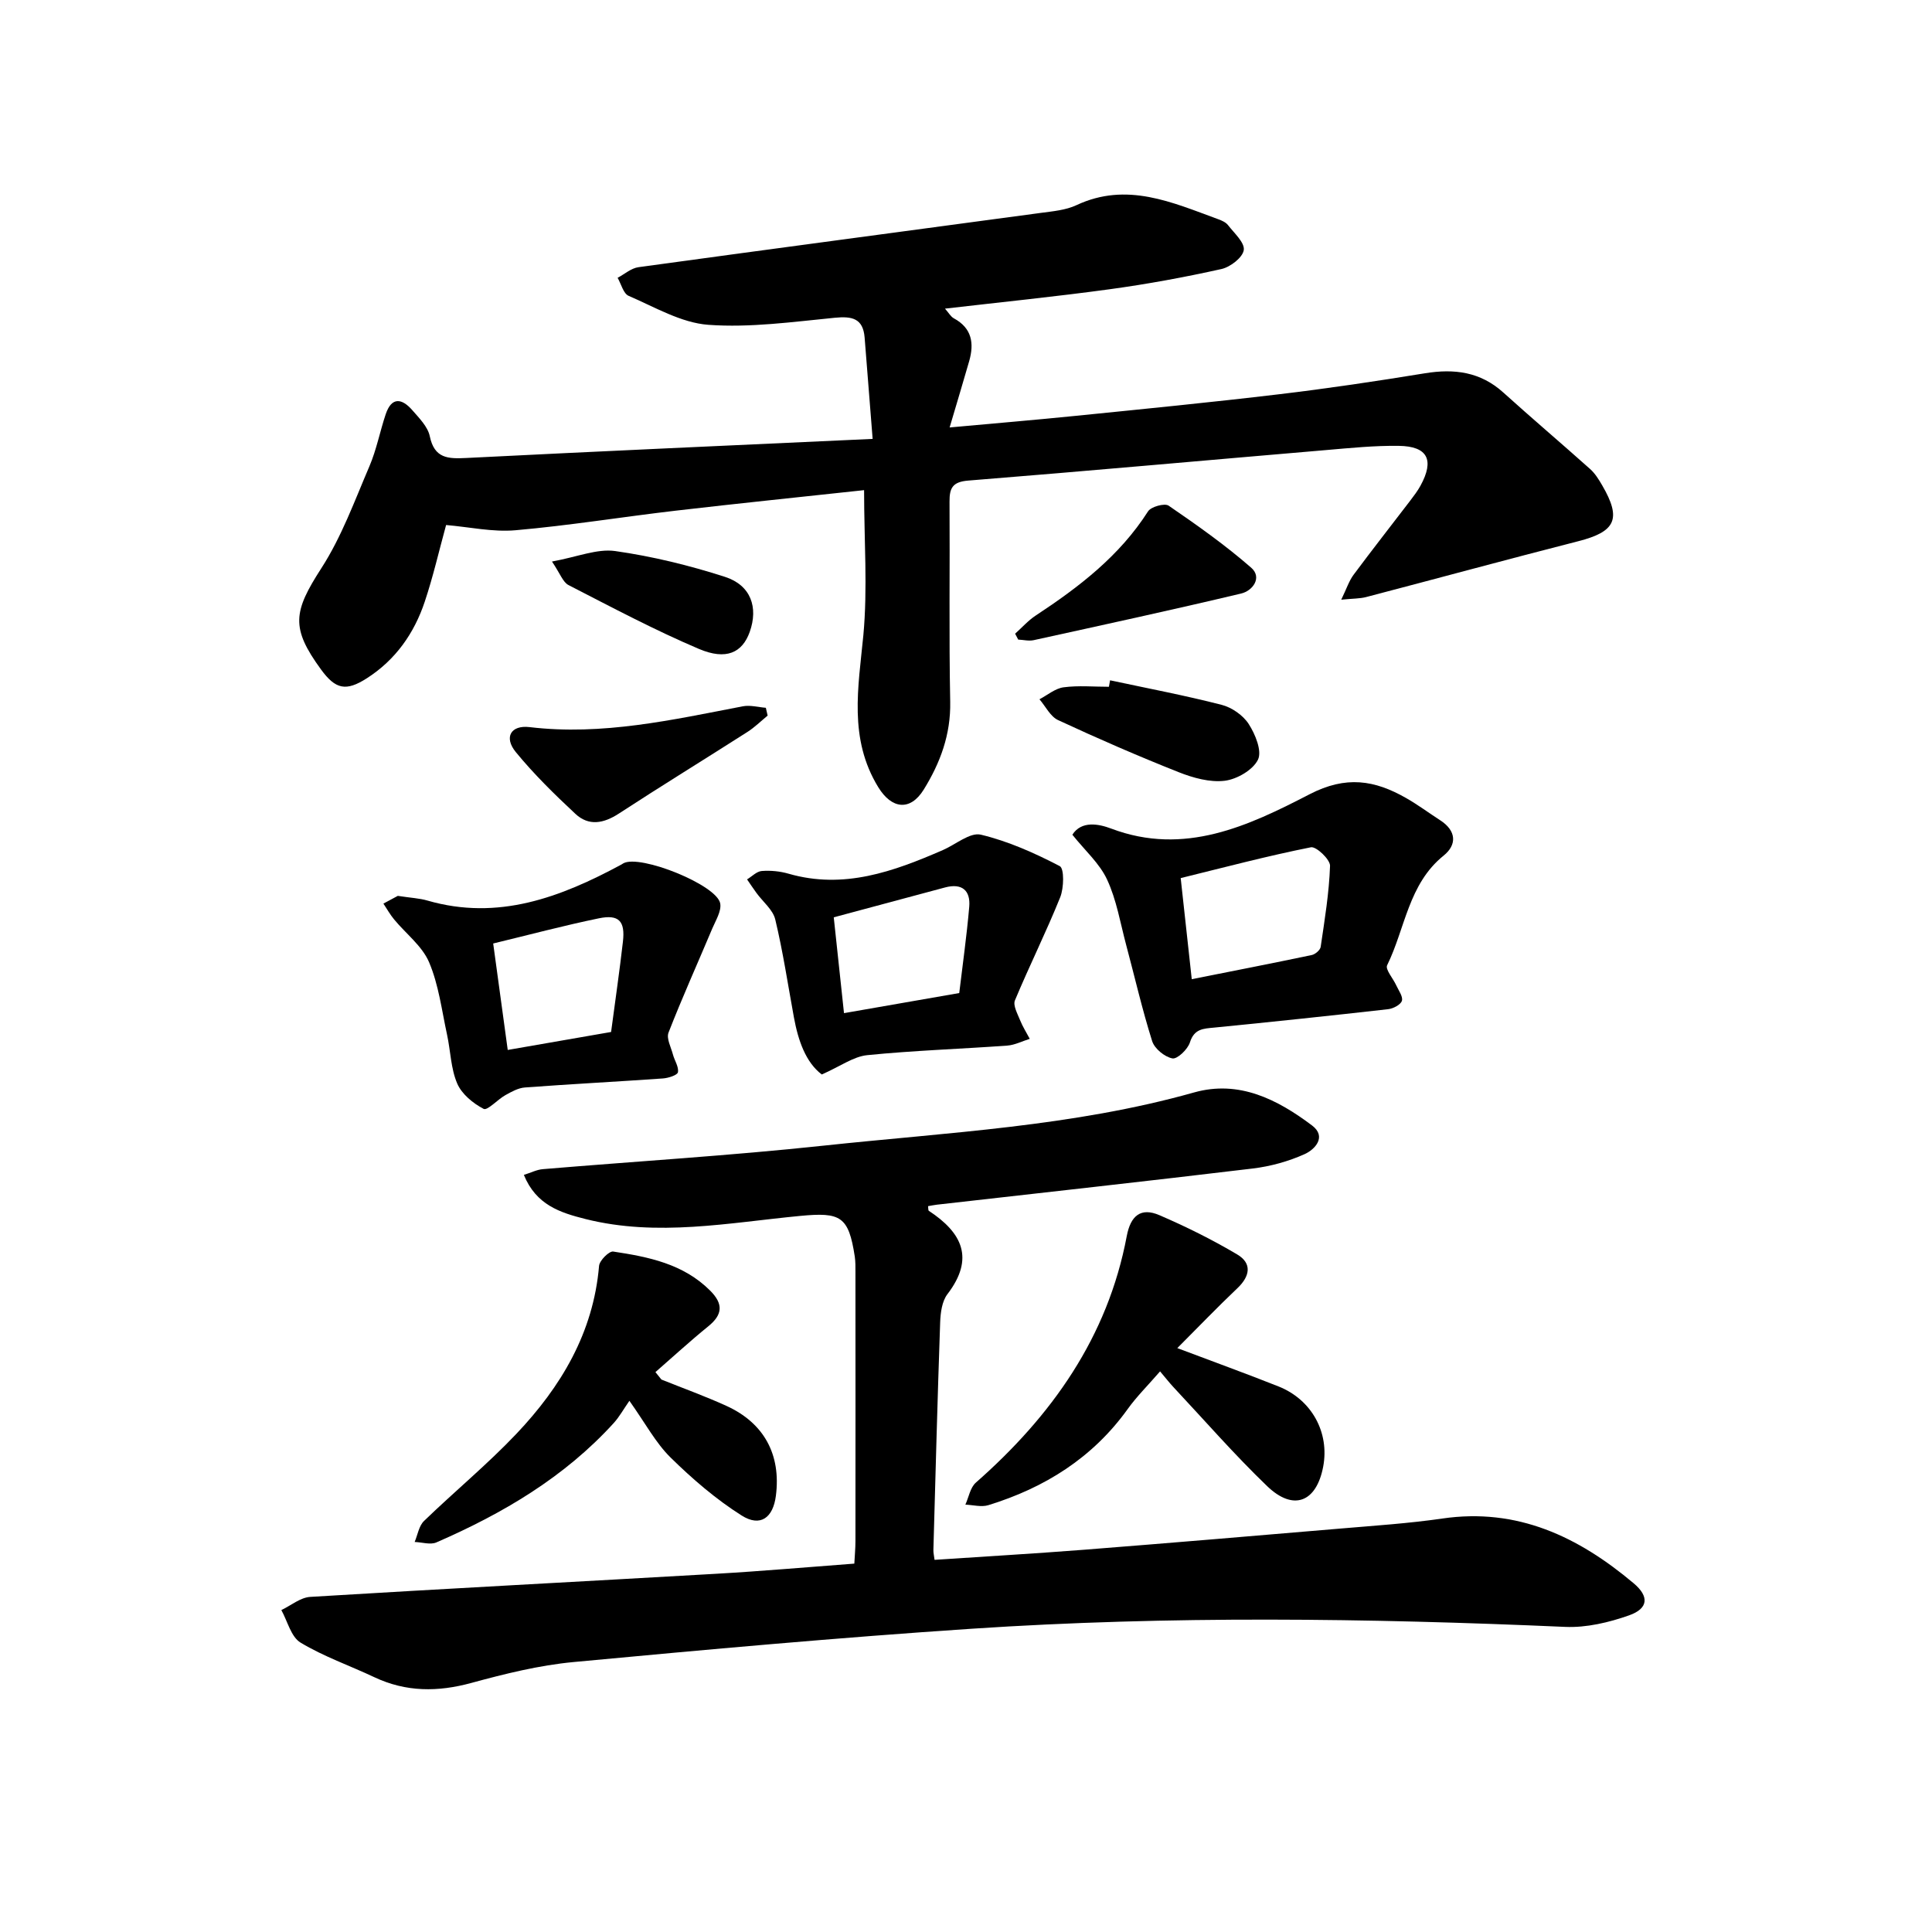 <svg enable-background="new 0 0 400 400" viewBox="0 0 400 400" xmlns="http://www.w3.org/2000/svg"><path d="m178.9 101.48c-12.84 1.39-25.93 2.73-39.01 4.25-11.06 1.29-22.06 3.08-33.14 4.05-4.74.42-9.61-.68-14.39-1.08-1.48 5.38-2.69 10.71-4.42 15.87-2.19 6.57-6.06 12.06-11.99 15.86-4.33 2.77-6.48 2.29-9.48-1.81-6.31-8.64-5.75-11.97.07-20.99 4.18-6.48 6.88-13.95 9.95-21.11 1.47-3.44 2.17-7.2 3.37-10.77 1.23-3.65 3.37-3.27 5.49-.84 1.43 1.64 3.22 3.43 3.63 5.4.96 4.63 3.78 4.7 7.57 4.51 27.73-1.4 55.46-2.63 84.12-3.95-.61-7.68-1.12-14.34-1.66-21-.33-3.98-2.62-4.43-6.19-4.08-8.7.85-17.52 2.09-26.16 1.46-5.63-.41-11.11-3.68-16.51-6-1.09-.47-1.54-2.45-2.28-3.73 1.43-.76 2.8-1.99 4.31-2.2 27.78-3.82 55.57-7.49 83.36-11.25 2.47-.33 5.11-.56 7.32-1.59 10.44-4.9 19.84-.57 29.37 2.91.72.26 1.55.63 2 1.2 1.29 1.67 3.5 3.63 3.28 5.18-.22 1.54-2.78 3.52-4.62 3.93-7.64 1.7-15.35 3.12-23.1 4.18-11.18 1.53-22.42 2.66-34.14 4.02.76.85 1.18 1.65 1.84 2.01 3.75 2.03 4.22 5.18 3.17 8.86-1.24 4.32-2.54 8.61-4.05 13.73 9.28-.85 17.68-1.55 26.07-2.4 14.05-1.42 28.1-2.8 42.11-4.47 10.11-1.2 20.2-2.71 30.25-4.35 6.07-.99 11.47-.3 16.21 3.99 5.92 5.35 12.01 10.51 17.96 15.83 1.03.92 1.81 2.18 2.51 3.39 4.05 6.96 2.78 9.59-4.98 11.57-14.67 3.75-29.28 7.73-43.92 11.56-1.28.33-2.65.29-5.13.54 1.13-2.34 1.62-3.9 2.54-5.14 3.84-5.17 7.82-10.23 11.73-15.35.76-1 1.53-2.01 2.13-3.1 2.92-5.33 1.52-8.18-4.49-8.26-5.01-.07-10.03.44-15.03.87-24.7 2.1-49.4 4.34-74.11 6.32-3.24.26-3.89 1.54-3.87 4.35.09 13.82-.13 27.65.14 41.46.13 6.78-2.07 12.66-5.49 18.18-2.79 4.49-6.63 4.02-9.4-.5-6.17-10.06-4.14-20.65-3.09-31.48.9-9.75.15-19.66.15-30.03z"/><path d="m176.88 323.73c.08-1.6.23-3.13.23-4.67.02-18.54.01-37.08 0-55.63 0-1.1.02-2.21-.14-3.29-1.28-8.32-2.91-9.2-11.29-8.4-14.78 1.41-29.56 4.38-44.45.65-5.29-1.33-10.24-2.93-12.77-9.14 1.45-.45 2.67-1.09 3.94-1.19 19.38-1.63 38.81-2.8 58.15-4.87 25.67-2.75 51.59-3.95 76.67-11.01 9.3-2.62 17.26 1.44 24.43 6.84 3.07 2.32.61 4.96-1.54 5.93-3.36 1.51-7.09 2.54-10.77 2.98-21.79 2.62-43.6 5.01-65.4 7.49-.6.07-1.18.2-1.79.3.06.42 0 .87.16.97 6.86 4.51 9.54 9.81 3.84 17.26-1.13 1.48-1.43 3.86-1.5 5.84-.55 15.7-.96 31.4-1.4 47.09-.02.59.13 1.19.24 2.07 10.48-.7 20.77-1.3 31.05-2.1 17.67-1.39 35.34-2.88 53-4.38 7.03-.6 14.08-1.06 21.05-2.07 15.56-2.28 28.2 3.77 39.64 13.4 3.25 2.73 3.07 5.23-.97 6.65-4.17 1.47-8.82 2.57-13.19 2.38-40.97-1.8-81.93-2.34-122.86.38-27.52 1.83-55.01 4.32-82.47 6.9-7.12.67-14.21 2.43-21.14 4.32-6.95 1.9-13.53 1.91-20.09-1.18-5.1-2.41-10.5-4.28-15.29-7.17-1.96-1.18-2.69-4.42-3.97-6.73 1.99-.95 3.93-2.6 5.97-2.73 28.03-1.71 56.08-3.17 84.11-4.79 9.41-.54 18.78-1.37 28.55-2.1z"/><path d="m222.02 172.82c1.89-2.96 5.48-2.24 8.04-1.27 15.16 5.73 28.43-.57 41.08-7.11 7.56-3.91 13.47-2.92 19.95.77 2.45 1.39 4.72 3.09 7.09 4.62 3.35 2.16 3.51 5.06.7 7.32-7.3 5.89-7.94 15.07-11.69 22.7-.42.86 1.24 2.72 1.88 4.14.49 1.07 1.44 2.34 1.18 3.21-.25.81-1.79 1.62-2.84 1.74-11.99 1.36-23.99 2.62-36 3.81-2.27.22-4.16.23-5.05 3.07-.45 1.43-2.62 3.51-3.63 3.31-1.61-.31-3.7-2.02-4.19-3.58-2.07-6.56-3.61-13.3-5.39-19.95-1.21-4.53-1.98-9.28-3.93-13.47-1.54-3.35-4.57-6.02-7.2-9.31zm22.43 8.98c.78 7.14 1.51 13.77 2.29 20.93 8.64-1.72 16.75-3.3 24.84-5 .73-.15 1.75-1.03 1.85-1.68.82-5.58 1.75-11.18 1.94-16.79.04-1.31-2.87-4.06-3.96-3.84-8.99 1.79-17.86 4.14-26.96 6.38z"/><path d="m240.18 283.93c-2.63 3.03-4.88 5.25-6.69 7.78-7.26 10.12-17.18 16.32-28.87 19.92-1.44.44-3.16-.05-4.75-.11.7-1.54 1.01-3.53 2.16-4.55 15.7-13.81 27.31-30.1 31.25-51.04.8-4.25 2.92-5.99 6.74-4.35 5.53 2.38 10.96 5.07 16.13 8.14 3.1 1.83 2.67 4.49.05 6.98-4.07 3.86-7.96 7.91-12.45 12.41 7.38 2.79 14.21 5.26 20.96 7.94 6.88 2.74 10.58 9.55 9.24 16.61-1.4 7.37-6.16 9.26-11.6 4.03-6.78-6.52-12.98-13.64-19.41-20.51-.85-.91-1.62-1.91-2.76-3.25z"/><path d="m82.36 185.48c2.73.42 4.49.49 6.13.97 14.65 4.24 27.58-.67 40.17-7.46.14-.07.26-.18.4-.25 3.45-1.92 19.46 4.51 20.06 8.34.25 1.6-.94 3.48-1.65 5.16-3.02 7.18-6.23 14.29-9.06 21.55-.47 1.21.51 3.01.91 4.52.33 1.26 1.24 2.56 1.04 3.68-.11.61-1.98 1.21-3.1 1.29-9.52.67-19.06 1.16-28.58 1.87-1.39.1-2.79.89-4.05 1.59-1.61.9-3.72 3.25-4.5 2.84-2.19-1.14-4.53-3.06-5.47-5.25-1.33-3.1-1.37-6.73-2.1-10.1-1.1-5.05-1.73-10.32-3.72-15-1.43-3.37-4.8-5.91-7.24-8.87-.84-1.01-1.49-2.18-2.22-3.28 1.25-.67 2.5-1.34 2.98-1.6zm44.16 28.18c.88-6.64 1.76-12.66 2.45-18.7.49-4.25-.83-5.69-4.99-4.83-7.27 1.5-14.46 3.42-21.87 5.21 1.03 7.55 2 14.62 3.01 22.04 7.26-1.27 14.12-2.46 21.4-3.72z"/><path d="m136.94 285.62c4.48 1.8 9.04 3.44 13.43 5.44 7.84 3.56 11.36 10.13 10.27 18.62-.58 4.56-3.21 6.54-7.09 4.09-5.32-3.36-10.21-7.58-14.71-12-3.08-3.03-5.19-7.04-8.53-11.75-1.24 1.79-2.08 3.31-3.21 4.57-10.22 11.25-22.99 18.76-36.75 24.75-1.25.54-2.99-.04-4.5-.09.62-1.47.88-3.32 1.93-4.34 6.3-6.1 13.12-11.71 19.14-18.06 9.23-9.74 15.93-20.91 17.11-34.77.1-1.11 2.08-3.09 2.93-2.96 7.29 1.1 14.51 2.53 20.07 8.09 2.74 2.74 2.62 4.96-.4 7.4-3.74 3.03-7.29 6.3-10.93 9.47.42.5.83 1.02 1.24 1.54z"/><path d="m170.14 222.46c-3.31-2.51-4.88-6.98-5.77-11.83-1.24-6.76-2.26-13.58-3.86-20.26-.48-2.02-2.56-3.66-3.89-5.49-.67-.92-1.3-1.87-1.95-2.81 1.01-.61 1.99-1.66 3.05-1.74 1.83-.14 3.78.05 5.54.56 11.43 3.3 21.74-.45 31.97-4.9 2.64-1.15 5.6-3.71 7.84-3.18 5.66 1.35 11.14 3.8 16.34 6.51.95.49.87 4.53.09 6.46-2.9 7.2-6.38 14.17-9.37 21.34-.43 1.03.52 2.74 1.04 4.04.54 1.36 1.34 2.62 2.03 3.92-1.55.48-3.08 1.28-4.66 1.4-9.67.7-19.37 1.01-29.01 1.98-2.86.3-5.53 2.3-9.39 4zm4.6-12.7c8.12-1.41 15.64-2.72 23.86-4.16.69-5.81 1.55-11.82 2.07-17.86.29-3.39-1.51-4.93-4.98-4.01-7.52 2.01-15.03 4.03-23.07 6.19.71 6.58 1.4 13.06 2.12 19.84z"/><path d="m158.93 148.16c-1.39 1.14-2.68 2.42-4.18 3.38-8.86 5.66-17.82 11.16-26.62 16.9-3.16 2.06-6.24 2.64-9.01.05-4.33-4.04-8.59-8.21-12.33-12.78-2.5-3.05-1.04-5.63 2.85-5.17 15.07 1.8 29.58-1.51 44.17-4.31 1.51-.29 3.16.19 4.75.31.12.55.25 1.08.37 1.62z"/><path d="m210.17 131.2c1.41-1.26 2.69-2.72 4.25-3.75 8.96-5.9 17.37-12.33 23.27-21.58.62-.97 3.44-1.74 4.26-1.18 5.88 4.03 11.74 8.17 17.1 12.85 2.32 2.03.32 4.77-2.07 5.34-14.28 3.4-28.63 6.51-42.97 9.66-1.01.22-2.13-.07-3.2-.12-.21-.41-.43-.81-.64-1.22z"/><path d="m229.83 140.85c7.71 1.65 15.47 3.12 23.1 5.08 2.12.54 4.45 2.17 5.61 3.98 1.36 2.11 2.78 5.59 1.91 7.37-1.04 2.14-4.36 4.06-6.89 4.37-3.08.37-6.55-.6-9.53-1.78-8.42-3.34-16.74-6.96-24.96-10.78-1.61-.74-2.59-2.84-3.86-4.31 1.66-.87 3.25-2.25 4.99-2.48 3.08-.41 6.25-.11 9.39-.11.08-.46.16-.9.24-1.34z"/><path d="m114.28 116.26c5.27-.96 9.34-2.7 13.09-2.17 7.68 1.09 15.33 2.96 22.72 5.34 5.38 1.73 6.94 6.33 5.13 11.41-1.53 4.27-4.84 5.92-10.52 3.51-9.2-3.91-18.07-8.63-26.98-13.21-1.17-.58-1.73-2.36-3.44-4.88z"/></svg>